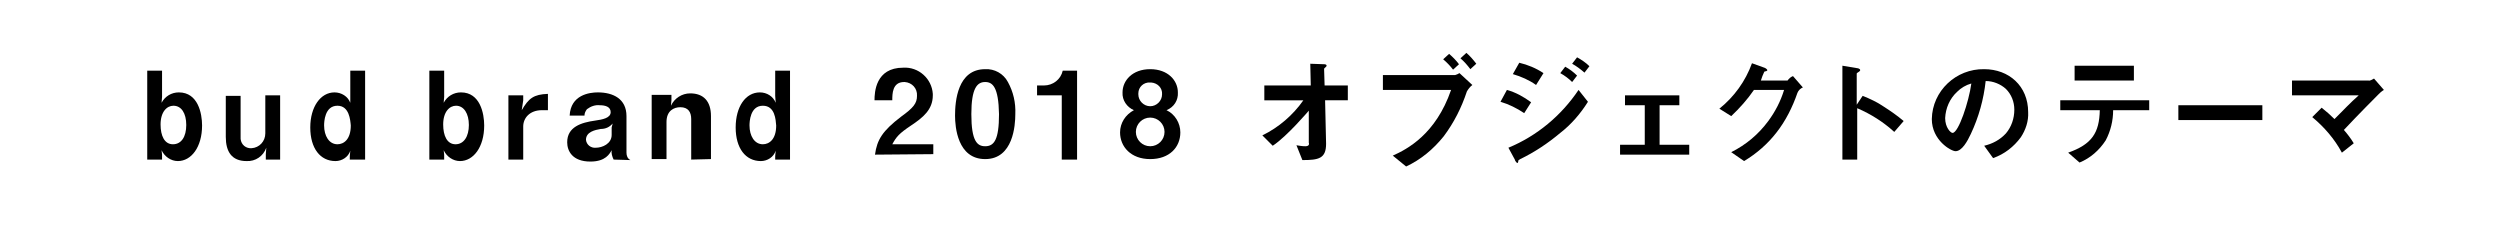 <?xml version="1.0" encoding="utf-8"?>
<!-- Generator: Adobe Illustrator 21.1.0, SVG Export Plug-In . SVG Version: 6.00 Build 0)  -->
<svg version="1.1" id="レイヤー_1" xmlns="http://www.w3.org/2000/svg" xmlns:xlink="http://www.w3.org/1999/xlink" x="0px"
	 y="0px" viewBox="0 0 506 45.5" style="enable-background:new 0 0 506 45.5;" xml:space="preserve">
<title>ttl_detail_2018</title>
<path d="M36,32.6c-1.4,0-2.7-0.9-3.3-2.2l0.1,0.9v1h-3v-18h3v5.3l-0.1,1.2c0.7-1.3,2-2.1,3.5-2.1c3.9,0,4.7,4.3,4.7,6.7
	C40.9,29.8,38.7,32.6,36,32.6z M35.1,21.4c-1.3,0-2.6,1.2-2.6,3.8c0,2.3,0.8,4,2.5,4s2.7-1.5,2.7-3.9S36.7,21.4,35.1,21.4z"/>
<path d="M53.8,32.3v-1.1l0.1-1.3c-0.6,1.7-2.2,2.8-4,2.7c-3,0-4.2-1.9-4.2-4.9v-8.3h3v8.3c-0.1,1.2,0.7,2.2,1.9,2.3
	c0.1,0,0.2,0,0.3,0c1.6-0.1,2.8-1.4,2.8-3c0-0.1,0-0.1,0-0.2v-7.5h3v13C56.7,32.3,53.8,32.3,53.8,32.3z"/>
<path d="M70.8,32.3v-0.7l0.1-1.1c-0.4,1.3-1.7,2.1-3,2.1c-3.1,0-5.1-2.6-5.1-6.8s2.1-7.1,4.9-7.1c1.4,0,2.7,0.8,3.2,2.1v-1.4v-5.1h3
	v18H70.8z M68.3,21.4c-2.6,0-2.7,3.3-2.7,4c0,2.1,1,3.8,2.7,3.8c1.3,0,2.7-1,2.7-3.8C70.9,24.3,70.7,21.4,68.3,21.4L68.3,21.4z"/>
<path d="M93.1,32.6c-1.4,0-2.7-0.9-3.3-2.2l0.1,0.9v1h-3v-18h3v5.3l-0.1,1.2c0.7-1.3,2-2.1,3.5-2.1c3.9,0,4.7,4.3,4.7,6.7
	C98,29.8,95.8,32.6,93.1,32.6z M92.3,21.4c-1.3,0-2.6,1.2-2.6,3.8c0,2.3,0.8,4,2.5,4s2.7-1.6,2.7-3.9S93.9,21.4,92.3,21.4L92.3,21.4
	z"/>
<path d="M109.7,22.3c-2.5,0-3.8,1.6-3.8,3.3v6.7h-3v-13h3v1l-0.3,2c1.4-2.4,2.4-3.2,5.3-3.3v3.3H109.7z"/>
<path d="M124.2,32.3c-0.3-0.6-0.5-1.3-0.4-1.9c-0.4,0.7-1.2,2.3-4.3,2.3c-3.7,0-4.7-2.2-4.7-3.9c0-3.1,2.8-4,5.7-4.4
	c1.4-0.2,3.1-0.5,3.1-1.7c0-1.1-1.1-1.4-2.2-1.4c-0.9-0.1-1.8,0.2-2.6,0.8c-0.3,0.4-0.5,0.8-0.5,1.3h-3c0.2-4.2,4-4.7,5.7-4.7
	c3.1,0,5.8,1.3,5.8,4.8v7.4c0,0.6,0.2,1.2,0.8,1.5L124.2,32.3z M121.6,26.1c-1.2,0.2-3,0.6-3,2.2c0.1,1,1,1.7,2,1.6
	c1.3,0,3.2-0.8,3.2-2.6v-1.5L124,25C123.4,25.7,122.6,26.1,121.6,26.1L121.6,26.1z"/>
<path d="M139.9,32.3v-8.2c0-1.4-0.6-2.4-2.2-2.4c-1.3,0-2.8,0.7-2.8,3v7.5h-3v-13h4v1.1l-0.1,1.1c0.7-1.5,2.2-2.5,3.9-2.5
	c2.7,0,4.2,1.6,4.2,4.6v8.7L139.9,32.3z"/>
<path d="M156.9,32.3v-0.7l0.1-1.1c-0.4,1.3-1.7,2.1-3,2.1c-3.1,0-5.1-2.6-5.1-6.8s2-7.1,4.9-7.1c1.4,0,2.7,0.8,3.2,2.1l-0.1-1.4
	v-5.1h3v18H156.9z M154.4,21.4c-2.6,0-2.7,3.3-2.7,4c0,2.1,1,3.8,2.7,3.8c1.3,0,2.7-1,2.7-3.8C157,24.3,156.9,21.4,154.4,21.4z"/>
<path d="M177.1,31.3c0.4-3,1.5-4.8,5.3-7.7c2.5-1.8,3.2-2.7,3.2-4.2c0.1-1.5-1-2.7-2.5-2.8H183c-2.4,0-2.4,2.4-2.4,3.7H177
	c0-1.6,0.2-6.6,5.8-6.6c3.1-0.2,5.8,2.2,6,5.3c0,0.1,0,0.2,0,0.3c0,2.9-2,4.5-4.4,6.1s-3,2.3-3.8,3.8h8.3v2L177.1,31.3z"/>
<path d="M199.4,32.2c-5.6,0-6.1-6.5-6.1-8.8c0-2.9,0.5-9.4,6.1-9.4c1.9-0.1,3.7,0.9,4.6,2.6c1.1,2,1.6,4.2,1.5,6.5
	C205.5,25.3,205.1,32.2,199.4,32.2z M199.4,16.6c-1.6,0-2.8,1.2-2.8,6.5c0,5.5,1.2,6.5,2.8,6.5c1.8,0,2.8-1.3,2.8-6.5
	C202.1,17.6,200.9,16.6,199.4,16.6L199.4,16.6z"/>
<path d="M214.9,32.3v-13h-5v-2h1.4c1.8,0,3.4-1.2,3.8-3h2.9v18H214.9z"/>
<path d="M232.8,32.2c-3.9,0-6.1-2.5-6.1-5.4c0-1.9,1.1-3.6,2.8-4.5c-1.4-0.6-2.4-2-2.3-3.6c0-2.4,2-4.7,5.6-4.7s5.6,2.3,5.6,4.7
	c0.1,1.6-0.8,3-2.3,3.6c1.7,0.8,2.8,2.6,2.8,4.5C238.9,29.8,236.7,32.2,232.8,32.2z M232.8,23.8c-1.6,0-2.9,1.3-2.9,2.9
	s1.3,2.9,2.9,2.9s2.9-1.3,2.9-2.9C235.7,25.1,234.4,23.8,232.8,23.8z M232.8,16.7c-1.3-0.1-2.4,0.9-2.4,2.2c0,0.1,0,0.1,0,0.2
	c0,1.3,1.1,2.4,2.4,2.4s2.4-1.1,2.4-2.4c0.1-1.3-0.9-2.3-2.2-2.4C232.9,16.7,232.8,16.7,232.8,16.7z"/>
<path d="M268.2,20.3l0.2,8.8c0,3-1.5,3.3-4.8,3.3l-1.2-3c0.6,0.1,1.2,0.2,1.8,0.2c1,0,0.7-0.7,0.7-0.7v-6.5c0,0-4.4,5.2-7.3,7.1
	l-2.1-2.1c3.3-1.6,6.2-4.1,8.3-7.1h-7.9v-3h9.4l-0.1-4.4L268,13c0.1,0,0.5,0,0.5,0.3c0,0.1,0,0.1-0.2,0.3S268,13.8,268,14l0.1,3.3
	h4.7v3H268.2z"/>
<path d="M296.9,18.5c-1.1,3.3-2.6,6.3-4.7,9.1c-2.1,2.6-4.6,4.7-7.6,6.1l-2.7-2.2c2.9-1.3,8.7-4.3,11.8-13.3h-13.8v-3h14.6
	c0.3-0.1,0.6-0.2,0.9-0.4l2.6,2.4C297.5,17.6,297.2,18,296.9,18.5z M294.1,14.1c-0.6-0.8-1.3-1.5-2-2.1l1.2-1.1
	c0.7,0.6,1.4,1.3,2,2.1L294.1,14.1z M297.6,14c-0.6-0.8-1.2-1.5-2-2.2l1.2-1.1c0.7,0.6,1.4,1.4,2,2.2L297.6,14z"/>
<path d="M308.5,22.9c-1.5-1-3.1-1.8-4.8-2.3l1.3-2.4c1.8,0.5,3.4,1.4,4.9,2.5L308.5,22.9z M315.8,26.9c-2.5,2.1-5.2,3.9-8.1,5.3
	c-0.3,0.2-0.4,0.2-0.4,0.4s-0.1,0.4-0.2,0.4s-0.5-0.5-0.5-0.7l-1.3-2.4c5.8-2.4,10.7-6.5,14.2-11.7l1.9,2.4
	C319.9,23,318,25.2,315.8,26.9z M310.9,17.2c-1.4-1-3-1.7-4.7-2.2l1.3-2.3c1.7,0.4,3.4,1.1,4.9,2.1L310.9,17.2z M318.2,16.6
	c-0.7-0.7-1.5-1.3-2.4-1.8l1-1.3c0.9,0.5,1.7,1.1,2.4,1.8L318.2,16.6z M320.7,14.7c-0.8-0.7-1.6-1.3-2.5-1.8l1-1.3
	c0.9,0.5,1.8,1.1,2.5,1.8L320.7,14.7z"/>
<path d="M327.9,31.3v-2h5v-8h-4v-2h11v2h-4v8h6v2H327.9z"/>
<path d="M363.8,18.8c-1,2.9-2.4,5.7-4.3,8.1c-1.8,2.3-4,4.2-6.5,5.7l-2.6-1.8c3-1.5,5.5-3.6,7.5-6.3c1.4-1.9,2.5-4,3.2-6.3H355
	c-1.3,1.9-2.9,3.7-4.6,5.3L348,22c3-2.4,5.3-5.6,6.6-9.2l2.5,0.9c0.1,0,0.6,0.3,0.6,0.5s-0.3,0.2-0.6,0.3c-0.3,0.6-0.5,1.2-0.7,1.8
	h5.4c0.3-0.4,0.6-0.7,1.1-0.9l2,2.3C364.4,17.9,364,18.3,363.8,18.8z"/>
<path d="M383.4,26.7c-2.2-2-4.7-3.6-7.5-4.8v10.4h-3v-19l3,0.5c0.1,0,0.6,0.1,0.6,0.4s-0.7,0.5-0.7,0.7v6.3l1.2-1.8
	c1.5,0.6,3,1.3,4.3,2.2c1.4,0.9,2.7,1.8,4,2.9L383.4,26.7z"/>
<path d="M409,27.8c-1.4,1.9-3.3,3.4-5.6,4.2l-1.8-2.5c1.7-0.4,3.2-1.2,4.4-2.5c1.1-1.3,1.7-3,1.7-4.8c0-1.6-0.6-3.1-1.7-4.2
	c-1.1-1-2.6-1.6-4.1-1.6c-0.4,3.7-1.4,7.3-3,10.7c-0.7,1.5-1.8,3.5-3.1,3.5c-0.9,0-4.8-2.2-4.8-6.5c0.1-5.7,4.9-10.2,10.6-10.1
	c5,0,8.9,3.4,8.9,8.7C410.6,24.5,410,26.3,409,27.8z M396.1,18.6c-1.5,1.4-2.3,3.3-2.4,5.3c0,1.9,1.1,3,1.5,3c1.2,0,3.3-6.3,3.8-10
	C397.9,17.2,396.9,17.8,396.1,18.6z"/>
<path d="M427.7,22.3c0,2.1-0.5,4.2-1.5,6.1c-1.3,2-3.1,3.6-5.3,4.5l-2.3-2c4.8-1.7,6.3-4,6.4-8.6h-8v-2h18v2L427.7,22.3z
	 M419.9,16.3v-3h12v3H419.9z"/>
<path d="M440.9,24.3v-3h17v3H440.9z"/>
<path d="M481.4,19.1c-0.6,0.6-4,4-7,7.2c0.7,0.8,1.4,1.7,2,2.7l-2.4,1.9c-1.5-2.8-3.6-5.2-6-7.2l1.9-1.9c0.9,0.7,1.8,1.5,2.6,2.3
	c1.9-1.9,3.2-3.3,4.9-4.8h-13.5v-3h15.5c0.3,0.1,0.7-0.2,1.1-0.4l2,2.3C482,18.5,481.7,18.8,481.4,19.1z"/>
</svg>
